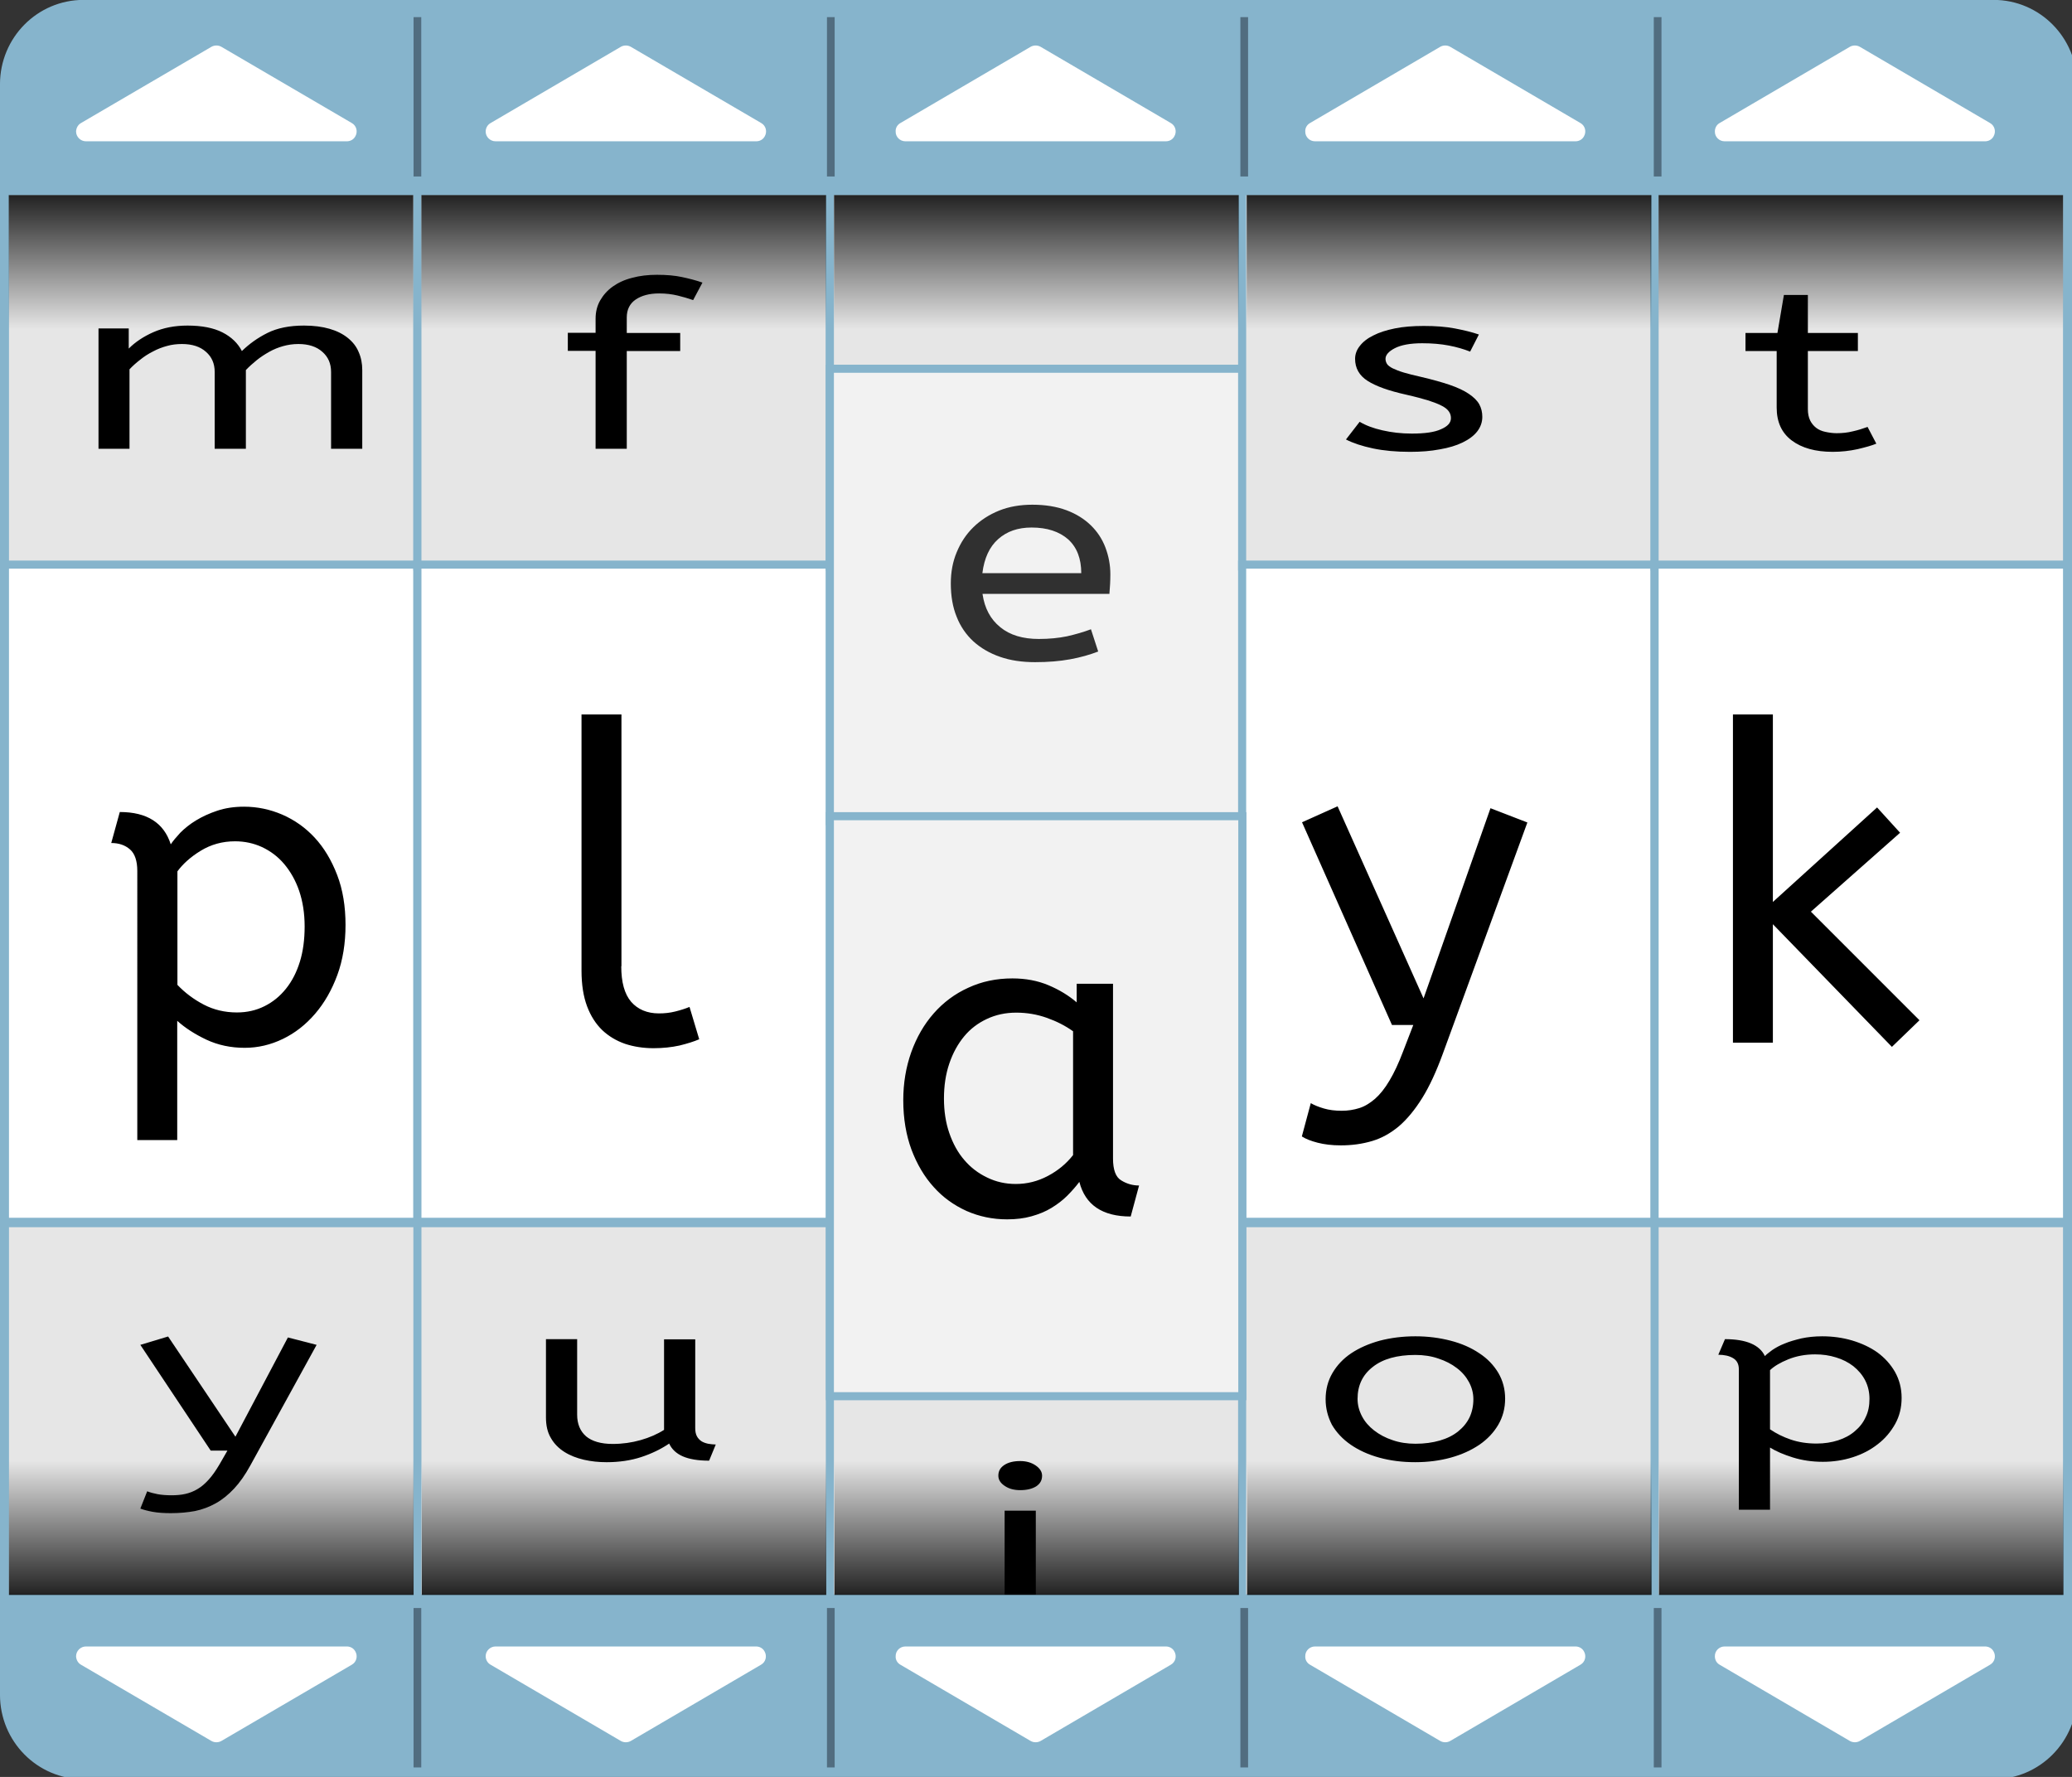 <svg version="1.1" id="Layer_1" xmlns="http://www.w3.org/2000/svg" xmlns:xlink="http://www.w3.org/1999/xlink" x="0" y="0" viewBox="0 0 1089.6 934.4" xml:space="preserve"><rect x="0" y="0" width="1089.6" height="934.4" fill="#333333" stroke="none"/><style>.st4{fill:#e6e6e6}.st4,.st5,.st6{stroke:#86b4cc;stroke-width:4.25;stroke-miterlimit:10}.st5{fill:#fff}.st6{fill:#f2f2f2}</style><symbol id="question-board" viewBox="-535.4 -454.2 1070.9 908.4"><path d="M-492.3-451.6h984.7c22.4 0 40.5 18.1 40.5 40.5v822.2c0 22.4-18.1 40.5-40.5 40.5h-984.7c-22.4 0-40.5-18.1-40.5-40.5v-822.2c0-22.4 18.1-40.5 40.5-40.5z" fill="#86b4cc"/><path d="M-492.3-451.6h984.7c22.4 0 40.5 18.1 40.5 40.5v822.2c0 22.4-18.1 40.5-40.5 40.5h-984.7c-22.4 0-40.5-18.1-40.5-40.5v-822.2c0-22.4 18.1-40.5 40.5-40.5z" fill="none" stroke="#86b4cc" stroke-width="5.19" stroke-miterlimit="10"/></symbol><g id="Layer_2_1_"><g id="characters"><defs><path id="SVGID_1_" d="M-.1-.1h1092.3v935.7H-.1z"/></defs><clipPath id="SVGID_2_"><use xlink:href="#SVGID_1_" overflow="visible"/></clipPath><g clip-path="url(#SVGID_2_)"><use xlink:href="#question-board" width="1070.9" height="908.4" x="-535.4" y="-454.2" transform="matrix(1.02 0 0 1.03 546.094 467.766)" overflow="visible"/></g><path d="M219.5 92.8V9m217.4 83.8V9m217.4 83.8V9m217.4 83.8V9M219.5 929.4v-83.8m217.4 83.8v-83.8m217.4 83.8v-83.8m217.4 83.8v-83.8" fill="none" stroke="#516d80" stroke-width="4.05" stroke-miterlimit="10"/><path d="M42.6 64.7l68.6-40.1c1.6-.9 3.6-.9 5.2 0L185 64.7c2.5 1.4 3.3 4.6 1.8 7.1-.9 1.6-2.6 2.5-4.4 2.5H45.2c-2.8 0-5.2-2.3-5.2-5.2.1-1.8 1-3.5 2.6-4.4zm215.4 0l68.5-40.1c1.6-.9 3.6-.9 5.2 0l68.6 40.1c2.5 1.4 3.3 4.6 1.8 7.1-.9 1.6-2.6 2.5-4.4 2.5H260.6c-2.8 0-5.2-2.3-5.2-5.1 0-1.9 1-3.6 2.6-4.5zm215.5 0L542 24.6c1.6-.9 3.6-.9 5.2 0l68.5 40.1c2.5 1.4 3.3 4.6 1.8 7.1-.9 1.6-2.6 2.5-4.4 2.5h-137c-2.8 0-5.2-2.3-5.1-5.2-.1-1.8.9-3.5 2.5-4.4zm215.4 0l68.5-40.1c1.6-.9 3.6-.9 5.2 0l68.5 40.1c2.5 1.4 3.3 4.6 1.8 7.1-.9 1.6-2.6 2.5-4.4 2.5h-137c-2.8 0-5.2-2.3-5.1-5.2-.1-1.8.9-3.5 2.5-4.4zm215.4 0l68.5-40.1c1.6-.9 3.6-.9 5.2 0l68.5 40.1c2.5 1.4 3.3 4.6 1.8 7.1-.9 1.6-2.6 2.5-4.4 2.5h-137c-2.8 0-5.2-2.3-5.1-5.2 0-1.8.9-3.5 2.5-4.4zM42.6 875.4l68.6 40.1c1.6.9 3.6.9 5.2 0l68.6-40.1c2.5-1.4 3.3-4.6 1.8-7.1-.9-1.6-2.6-2.5-4.4-2.5H45.2c-2.8 0-5.2 2.3-5.2 5.2.1 1.8 1 3.5 2.6 4.4zm215.4 0l68.5 40.1c1.6.9 3.6.9 5.2 0l68.5-40.1c2.5-1.4 3.3-4.6 1.8-7.1-.9-1.6-2.6-2.5-4.4-2.5h-137c-2.8 0-5.2 2.3-5.2 5.1 0 1.9 1 3.6 2.6 4.5zm215.5 0l68.5 40.1c1.6.9 3.6.9 5.2 0l68.5-40.1c2.5-1.4 3.3-4.6 1.8-7.1-.9-1.6-2.6-2.5-4.4-2.5h-137c-2.8 0-5.2 2.3-5.1 5.2-.1 1.8.9 3.5 2.5 4.4zm215.4 0l68.5 40.1c1.6.9 3.6.9 5.2 0l68.5-40.1c2.5-1.4 3.3-4.6 1.8-7.1-.9-1.6-2.6-2.5-4.4-2.5h-137c-2.8 0-5.2 2.3-5.1 5.2-.1 1.8.9 3.5 2.5 4.4zm215.4 0l68.5 40.1c1.6.9 3.6.9 5.2 0l68.5-40.1c2.5-1.4 3.3-4.6 1.8-7.1-.9-1.6-2.6-2.5-4.4-2.5h-137c-2.8 0-5.2 2.3-5.1 5.2 0 1.8.9 3.5 2.5 4.4z" fill="#fff"/><path class="st4" d="M2.6 100.6h216.9v197.3H2.6z"/><path class="st5" d="M2.6 296.9h216.9v345.6H2.6z"/><path class="st4" d="M219.5 100.6h216.9v197.3H219.5z"/><path class="st5" d="M219.5 296.9h216.9v345.6H219.5z"/><path class="st4" d="M436.4 100.6h216.9v197.3H436.4z"/><path class="st6" d="M436.4 193.9h216.9v237.9H436.4z"/><path class="st4" d="M653.2 100.6h216.9v197.3H653.2z"/><path class="st5" d="M653.2 296.9h216.9v345.6H653.2z"/><path class="st4" d="M870.1 100.6H1087v197.3H870.1z"/><linearGradient id="SVGID_3_" gradientUnits="userSpaceOnUse" x1="110.95" y1="760.86" x2="110.95" y2="843.77" gradientTransform="matrix(1 0 0 -1 0 934)"><stop offset="0" stop-opacity="0"/><stop offset="1"/></linearGradient><path fill="url(#SVGID_3_)" d="M217.3 177.4l-212.7 1v-75.8h212.7z"/><linearGradient id="SVGID_4_" gradientUnits="userSpaceOnUse" x1="327.975" y1="760.86" x2="327.975" y2="843.77" gradientTransform="matrix(1 0 0 -1 0 934)"><stop offset="0" stop-opacity="0"/><stop offset="1"/></linearGradient><path fill="url(#SVGID_4_)" d="M434.4 177.4l-212.8 1v-75.8h212.8z"/><linearGradient id="SVGID_5_" gradientUnits="userSpaceOnUse" x1="544.995" y1="760.86" x2="544.995" y2="843.77" gradientTransform="matrix(1 0 0 -1 0 934)"><stop offset="0" stop-opacity="0"/><stop offset="1"/></linearGradient><path fill="url(#SVGID_5_)" d="M651.4 177.4l-212.8 1v-75.8h212.8z"/><linearGradient id="SVGID_6_" gradientUnits="userSpaceOnUse" x1="762.02" y1="760.86" x2="762.02" y2="843.77" gradientTransform="matrix(1 0 0 -1 0 934)"><stop offset="0" stop-opacity="0"/><stop offset="1"/></linearGradient><path fill="url(#SVGID_6_)" d="M868.4 177.4l-212.8 1v-75.8h212.8z"/><linearGradient id="SVGID_7_" gradientUnits="userSpaceOnUse" x1="978.575" y1="760.86" x2="978.575" y2="843.77" gradientTransform="matrix(1 0 0 -1 0 934)"><stop offset="0" stop-opacity="0"/><stop offset="1"/></linearGradient><path fill="url(#SVGID_7_)" d="M1084.9 177.4l-212.7 1v-75.8h212.7z"/><path class="st4" d="M2.6 643.2h216.9v197.3H2.6zm216.9 0h216.9v197.3H219.5zm216.9 0h216.9v197.3H436.4z"/><path class="st4" d="M653.2 643.2h216.9v197.3H653.2zm216.9 0H1087v197.3H870.1z"/><path class="st5" d="M870.1 296.9H1087v345.6H870.1z"/><path class="st6" d="M436.4 429.2h216.9v305H436.4z"/><linearGradient id="SVGID_8_" gradientUnits="userSpaceOnUse" x1="111.105" y1="-4853.11" x2="111.105" y2="-4770.2" gradientTransform="translate(0 5621.28)"><stop offset="0" stop-opacity="0"/><stop offset="1"/></linearGradient><path fill="url(#SVGID_8_)" d="M217.5 763.9l-212.8-1v75.8h212.8z"/><linearGradient id="SVGID_9_" gradientUnits="userSpaceOnUse" x1="328.125" y1="-4853.11" x2="328.125" y2="-4770.2" gradientTransform="translate(0 5621.28)"><stop offset="0" stop-opacity="0"/><stop offset="1"/></linearGradient><path fill="url(#SVGID_9_)" d="M434.5 763.9l-212.7-1v75.8h212.7z"/><linearGradient id="SVGID_10_" gradientUnits="userSpaceOnUse" x1="545.155" y1="-4853.11" x2="545.155" y2="-4770.2" gradientTransform="translate(0 5621.28)"><stop offset="0" stop-opacity="0"/><stop offset="1"/></linearGradient><path fill="url(#SVGID_10_)" d="M651.5 763.9l-212.7-1v75.8h212.7z"/><linearGradient id="SVGID_11_" gradientUnits="userSpaceOnUse" x1="762.175" y1="-4853.11" x2="762.175" y2="-4770.2" gradientTransform="translate(0 5621.28)"><stop offset="0" stop-opacity="0"/><stop offset="1"/></linearGradient><path fill="url(#SVGID_11_)" d="M868.5 763.9l-212.7-1v75.8h212.7z"/><linearGradient id="SVGID_12_" gradientUnits="userSpaceOnUse" x1="978.735" y1="-4853.11" x2="978.735" y2="-4770.2" gradientTransform="translate(0 5621.28)"><stop offset="0" stop-opacity="0"/><stop offset="1"/></linearGradient><path fill="url(#SVGID_12_)" d="M1085.1 763.9l-212.7-1v75.8h212.7z"/><path d="M63 427c14.3 0 23.2 5.7 26.8 17 1.1-1.7 2.8-3.7 5-6.1 2.3-2.3 5-4.5 8.3-6.5 3.3-2 7-3.7 11.2-5.1 4.2-1.4 8.9-2.1 14-2.1 7 0 13.7 1.4 20.2 4.2 6.4 2.8 12.1 6.8 17 12.1s8.8 11.8 11.8 19.6c3 7.8 4.4 16.6 4.4 26.3 0 9.6-1.4 18.4-4.3 26.3-2.9 7.9-6.8 14.7-11.7 20.4-4.9 5.7-10.5 10.1-16.9 13.2-6.4 3.1-13.1 4.7-20.1 4.7-7.3 0-14-1.4-20.2-4.3-6.1-2.9-11.2-6.2-15.3-9.9v62.7h-21V458c0-5.3-1.3-9.1-3.8-11.3-2.6-2.3-5.9-3.4-9.9-3.4L63 427zm97.2 60.2c0-7-1-13.2-2.9-18.8-1.9-5.5-4.6-10.2-7.9-14.1-3.3-3.9-7.2-6.8-11.7-8.9-4.4-2-9.1-3-14.1-3-6.7 0-12.7 1.7-18.1 5-5.4 3.3-9.4 7-12.2 10.8v59.7c4 4.2 8.7 7.7 13.9 10.4 5.2 2.7 11 4.1 17.4 4.1 5.3 0 10.1-1.1 14.5-3.3 4.4-2.2 8.1-5.2 11.3-9.2 3.2-4 5.6-8.7 7.3-14.2 1.7-5.5 2.5-11.7 2.5-18.5zm166.5 20.9c0 8.4 1.7 14.6 5.2 18.7 3.5 4 8.4 6.1 14.6 6.1 3 0 5.8-.3 8.6-1s5.3-1.5 7.5-2.4l5.1 17c-2.8 1.2-6.3 2.3-10.4 3.3-4.1.9-8.7 1.4-13.6 1.4-5.4 0-10.5-.8-15-2.3-4.6-1.6-8.6-4-12-7.2-3.4-3.3-6.1-7.5-8-12.6-1.9-5.1-2.9-11.3-2.9-18.7V375.7h21v132.4zM475 578.6c0-9 1.4-17.4 4.2-25.3 2.8-7.8 6.7-14.6 11.8-20.4 5-5.7 11.1-10.3 18.2-13.5 7.1-3.3 14.8-4.9 23.2-4.9 7 0 13.3 1.2 19 3.6 5.7 2.4 10.6 5.4 14.8 9v-9.8h19.1v91.9c0 5.9 1.4 9.8 4.3 11.5 2.9 1.8 6 2.7 9.4 2.7l-4.4 16.3c-14.9 0-23.9-6.1-27-18.2-1.9 2.5-4 4.9-6.4 7.3-2.4 2.4-5.2 4.5-8.3 6.4-3.1 1.9-6.6 3.3-10.5 4.4-3.9 1.1-8.2 1.6-12.8 1.6-7.6 0-14.7-1.5-21.3-4.4-6.6-3-12.4-7.1-17.3-12.6-4.9-5.4-8.8-12-11.7-19.7-2.8-7.6-4.3-16.3-4.3-25.9zm59.2 44c5.9 0 11.5-1.4 16.8-4.2 5.3-2.8 9.7-6.4 13.3-11v-65.1c-4.2-3-8.8-5.3-13.9-7.1-5.1-1.8-10.4-2.7-16-2.7s-10.7 1.1-15.4 3.3c-4.7 2.2-8.7 5.2-12 9.2-3.3 4-5.9 8.7-7.8 14.3s-2.8 11.7-2.8 18.4c0 6.5.9 12.6 2.8 18.1 1.9 5.5 4.5 10.3 7.9 14.2 3.4 4 7.4 7 12 9.2 4.7 2.3 9.7 3.4 15.1 3.4zm170.9-20.3c-4.7 0-8.7-.5-12.2-1.4-3.5-.9-6.3-2-8.3-3.3l4.7-17.5c1.9 1.1 4.2 2 6.9 2.8 2.7.8 5.9 1.2 9.4 1.2 3.3 0 6.3-.5 9.2-1.4 2.9-.9 5.6-2.6 8.3-4.9 2.6-2.3 5.2-5.5 7.6-9.6 2.4-4 4.8-9.1 7.1-15.2l5.4-14H732l-47.3-106.6 18.7-8.4 45.2 101 35.2-100 19.4 7.5-44.5 121.7c-3.4 9.3-7 17.1-10.8 23.2-3.8 6.1-7.9 11.1-12.2 14.8-4.4 3.7-9.1 6.3-14.1 7.8-5.4 1.6-10.8 2.3-16.5 2.3zm206.2-226.6h21v98.6l54.8-49.7 12.1 13.3-46.9 41.5 57.1 57.1-14.5 14-62.6-64.5v62.3h-21V375.7zM67.7 183.3c3.4-3.4 7.7-6.3 12.9-8.6s11.2-3.5 18-3.5c7.5 0 13.7 1.2 18.4 3.6 4.7 2.4 8.1 5.7 10.2 9.8 3.8-3.7 8.2-6.9 13.4-9.5 5.2-2.6 11.6-3.9 19.3-3.9 5.1 0 9.6.6 13.4 1.7 3.8 1.1 7 2.7 9.6 4.8s4.5 4.5 5.7 7.4c1.3 2.9 1.9 6.1 1.9 9.5V236h-16.4v-40.4c0-4.4-1.5-7.9-4.6-10.6-3-2.7-7.2-4.1-12.6-4.1-2.8 0-5.5.4-8 1.1s-5 1.7-7.3 3-4.5 2.7-6.6 4.4c-2.1 1.7-4 3.4-5.7 5.2V236h-16.4v-40.4c0-4.4-1.5-7.9-4.6-10.6-3-2.7-7.2-4.1-12.6-4.1-2.7 0-5.3.3-7.8 1-2.6.7-5 1.6-7.4 2.9-2.4 1.2-4.6 2.6-6.7 4.3-2.1 1.6-4 3.3-5.7 5.1V236H51.8v-63.3h15.9v10.6zm296.8-25.5c-2.6-.9-5.3-1.7-8.2-2.4-2.9-.7-6.1-1.1-9.7-1.1-5.1 0-9.2 1.1-12.3 3.2-3.1 2.1-4.7 5.3-4.7 9.4v8.2h28.1v9.5h-28.1V236h-16.4v-51.5h-14.6V175h14.6v-7.4c0-3.6.8-6.8 2.4-9.6 1.6-2.8 3.8-5.3 6.6-7.3s6.2-3.6 10.2-4.6c4-1.1 8.4-1.6 13.1-1.6 5.1 0 9.5.4 13.2 1.2 3.7.8 7.3 1.7 10.7 2.9l-4.9 9.2z"/><path d="M516.7 312.5c1.1 7.4 4.2 13.2 9.3 17.3 5.1 4.2 11.9 6.2 20.3 6.2 5.5 0 10.4-.5 14.8-1.4 4.4-1 8.6-2.2 12.6-3.7l3.8 11.7c-4.4 1.7-9.3 3.1-14.8 4.1-5.5 1-11.6 1.5-18.4 1.5-6.8 0-13-.9-18.4-2.8-5.5-1.9-10.1-4.6-14-8.1-3.8-3.5-6.8-7.8-8.8-12.9-2.1-5.1-3.1-11-3.1-17.6 0-5.9 1-11.4 3.1-16.4 2.1-5.1 5-9.5 8.8-13.2 3.8-3.7 8.3-6.6 13.5-8.7 5.2-2.1 11.1-3.1 17.5-3.1 6.8 0 12.8 1 17.9 2.9 5.1 1.9 9.4 4.6 12.8 7.9 3.4 3.3 6 7.2 7.7 11.7 1.7 4.5 2.6 9.2 2.6 14.1 0 3.5-.2 7-.5 10.3h-66.7zm25.8-35.1c-7.2 0-13 2-17.6 6.1-4.6 4.1-7.3 10-8.3 17.9h52c0-7.7-2.3-13.6-6.9-17.8-4.7-4.1-11.1-6.2-19.2-6.2z" opacity=".8"/><path d="M715 221.8c3.2 1.9 7.1 3.4 12 4.5 4.8 1.1 9.9 1.7 15.4 1.7 6.8 0 12-.7 15.4-2.3 3.5-1.5 5.2-3.4 5.2-5.8 0-1.2-.3-2.4-1-3.4-.7-1.1-1.9-2.1-3.6-3-1.8-1-4.2-1.9-7.2-2.9-3-.9-7-2-11.9-3.1-9-2-15.7-4.4-20.1-7.2-4.4-2.8-6.6-6.7-6.6-11.6 0-2.4.8-4.7 2.5-6.8 1.6-2.1 4-4 7.1-5.5 3.1-1.6 6.9-2.8 11.3-3.7 4.4-.9 9.5-1.3 15.2-1.3 6.2 0 11.6.4 16.3 1.3 4.7.9 8.9 1.9 12.7 3.2l-4.6 9c-3.3-1.3-7-2.4-11.2-3.2-4.2-.8-8.8-1.2-14-1.2-6.3 0-11.1.9-14.4 2.6-3.3 1.7-4.9 3.6-4.9 5.6 0 1 .3 1.9.8 2.7.5.8 1.6 1.6 3 2.3 1.5.7 3.4 1.5 5.8 2.2 2.4.7 5.5 1.5 9.1 2.3 6 1.4 11 2.8 15.1 4.2 4.1 1.4 7.5 3 10 4.7s4.4 3.5 5.5 5.5c1.1 2 1.6 4.2 1.6 6.6 0 2.8-.9 5.4-2.7 7.7-1.8 2.3-4.4 4.2-7.7 5.8-3.3 1.6-7.3 2.8-12 3.6-4.7.9-9.9 1.3-15.6 1.3-7.3 0-13.8-.6-19.5-1.8-5.7-1.2-10.5-2.8-14.2-4.7l7.2-9.3zm223.1-66.7h12.6v20H977v9.5h-26.3v30.5c0 2.4.4 4.3 1.2 6 .8 1.6 1.9 2.9 3.2 3.9 1.3 1 2.9 1.7 4.8 2.1 1.9.4 3.9.7 5.9.7 3 0 5.9-.3 8.6-1 2.7-.6 5.2-1.4 7.7-2.3l4.6 8.8c-2.4 1-5.7 1.9-9.9 2.9-4.1.9-8.5 1.4-13 1.4-9.1 0-16.3-2-21.6-6-5.3-4-7.9-9.7-7.9-17.3v-29.7h-16.4v-9.5h16.8l3.4-20zM89.9 795.7c-3.6 0-6.8-.2-9.6-.7-2.7-.5-4.9-1.1-6.5-1.7l3.6-9.1c1.5.6 3.3 1.1 5.4 1.5 2.1.4 4.6.6 7.4.6 2.6 0 5-.2 7.2-.7 2.2-.5 4.4-1.3 6.5-2.6 2.1-1.2 4-2.9 5.9-5 1.9-2.1 3.7-4.7 5.6-7.9l4.2-7.3h-8.8l-37-55.6 14.6-4.4 35.4 52.7 27.6-52.2 15.1 3.9-34.9 63.5c-2.7 4.9-5.5 8.9-8.5 12.1-3 3.2-6.2 5.8-9.6 7.7-3.4 1.9-7.1 3.3-11 4.1-3.8.7-8.1 1.1-12.6 1.1zm283-27.6c-5.8 0-10.5-.8-13.9-2.3-3.4-1.5-5.8-3.8-7.1-6.7-4.3 2.9-9.2 5.3-14.7 7.1-5.5 1.8-11.6 2.7-18.2 2.7-4.1 0-8.1-.4-12-1.3-3.8-.9-7.2-2.2-10.2-4.1-3-1.9-5.4-4.3-7.1-7.3-1.8-3-2.6-6.6-2.6-10.9v-41.1h16.4v39.7c0 4.9 1.6 8.7 4.7 11.4 3.1 2.6 7.8 4 14 4 5.1 0 10-.7 14.6-2s8.8-3.1 12.4-5.4v-47.6h16.4V751c0 1.8.3 3.2.9 4.3.6 1.1 1.4 1.9 2.4 2.6 1 .6 2.1 1 3.5 1.3 1.3.2 2.7.4 4 .4l-3.5 8.5z"/><defs><path id="SVGID_13_" d="M436.4 643.2h216.9v195.3H436.4z"/></defs><clipPath id="SVGID_14_"><use xlink:href="#SVGID_13_" overflow="visible"/></clipPath><g clip-path="url(#SVGID_14_)"><path d="M536.5 783.6c-3.2 0-5.9-.7-8.1-2.2-2.3-1.5-3.4-3.3-3.4-5.4 0-2.4 1-4.2 3.1-5.6 2.1-1.4 4.9-2.1 8.4-2.1 3.2 0 5.9.8 8.1 2.3 2.2 1.5 3.4 3.3 3.4 5.4 0 2.4-1 4.2-3.1 5.6-2.1 1.3-4.9 2-8.4 2zm8.2 74.1h-16.4v-63.3h16.4v63.3z"/></g><path d="M697.1 735.8c0-5.1 1.2-9.7 3.6-13.8 2.4-4.1 5.7-7.6 9.9-10.4 4.2-2.8 9.2-5 15-6.6 5.8-1.5 12-2.3 18.7-2.3 6.6 0 12.7.8 18.5 2.3 5.8 1.5 10.8 3.7 15.1 6.6 4.3 2.8 7.6 6.3 10 10.3 2.4 4.1 3.6 8.6 3.6 13.6s-1.2 9.6-3.6 13.7c-2.4 4.1-5.7 7.6-9.9 10.5-4.3 2.9-9.3 5.2-15.1 6.8-5.8 1.6-12 2.4-18.7 2.4-6.8 0-13.1-.8-18.9-2.4-5.8-1.6-10.8-3.9-15-6.8-4.2-2.9-7.5-6.4-9.9-10.5-2.1-4.1-3.3-8.5-3.3-13.4zm77.7 0c0-3.2-.8-6.2-2.3-9-1.5-2.8-3.6-5.3-6.4-7.4-2.7-2.1-6-3.8-9.7-5-3.7-1.3-7.8-1.9-12.1-1.9-9.6 0-17.1 2.1-22.4 6.3-5.4 4.2-8 9.8-8 16.8 0 3.2.8 6.2 2.3 9.1 1.5 2.9 3.7 5.4 6.4 7.5 2.7 2.1 6 3.9 9.7 5.1 3.7 1.3 7.8 1.9 12.1 1.9 4.7 0 9-.6 12.8-1.7 3.8-1.1 7-2.7 9.6-4.8 2.6-2.1 4.6-4.5 6-7.4 1.3-2.8 2-6 2-9.5zm132.3-31.6c11.2 0 18.2 3 21 8.9.8-.9 2.2-1.9 3.9-3.2 1.8-1.2 3.9-2.4 6.5-3.4 2.6-1.1 5.5-1.9 8.8-2.7 3.3-.7 6.9-1.1 10.9-1.1 5.5 0 10.7.7 15.8 2.2 5 1.5 9.5 3.6 13.3 6.3 3.8 2.8 6.9 6.2 9.2 10.2 2.3 4.1 3.5 8.6 3.5 13.7 0 5-1.1 9.6-3.4 13.7s-5.3 7.7-9.1 10.6c-3.8 3-8.2 5.3-13.2 6.9-5 1.6-10.2 2.4-15.7 2.4-5.7 0-11-.8-15.8-2.3-4.8-1.5-8.8-3.2-12-5.2v32.7h-16.4v-73.8c0-2.8-1-4.7-3-5.9-2-1.2-4.6-1.8-7.8-1.8l3.5-8.2zm76 31.4c0-3.6-.8-6.9-2.3-9.8-1.5-2.9-3.6-5.3-6.2-7.4-2.6-2-5.7-3.6-9.1-4.6-3.5-1.1-7.1-1.6-11-1.6-5.2 0-9.9.9-14.1 2.6-4.2 1.7-7.4 3.6-9.6 5.7v31.1c3.2 2.2 6.8 4 10.9 5.4 4.1 1.4 8.6 2.1 13.6 2.1 4.1 0 7.9-.6 11.3-1.7 3.4-1.1 6.4-2.7 8.8-4.8 2.5-2.1 4.4-4.5 5.7-7.4 1.4-2.8 2-6.1 2-9.6z"/></g></g></svg>